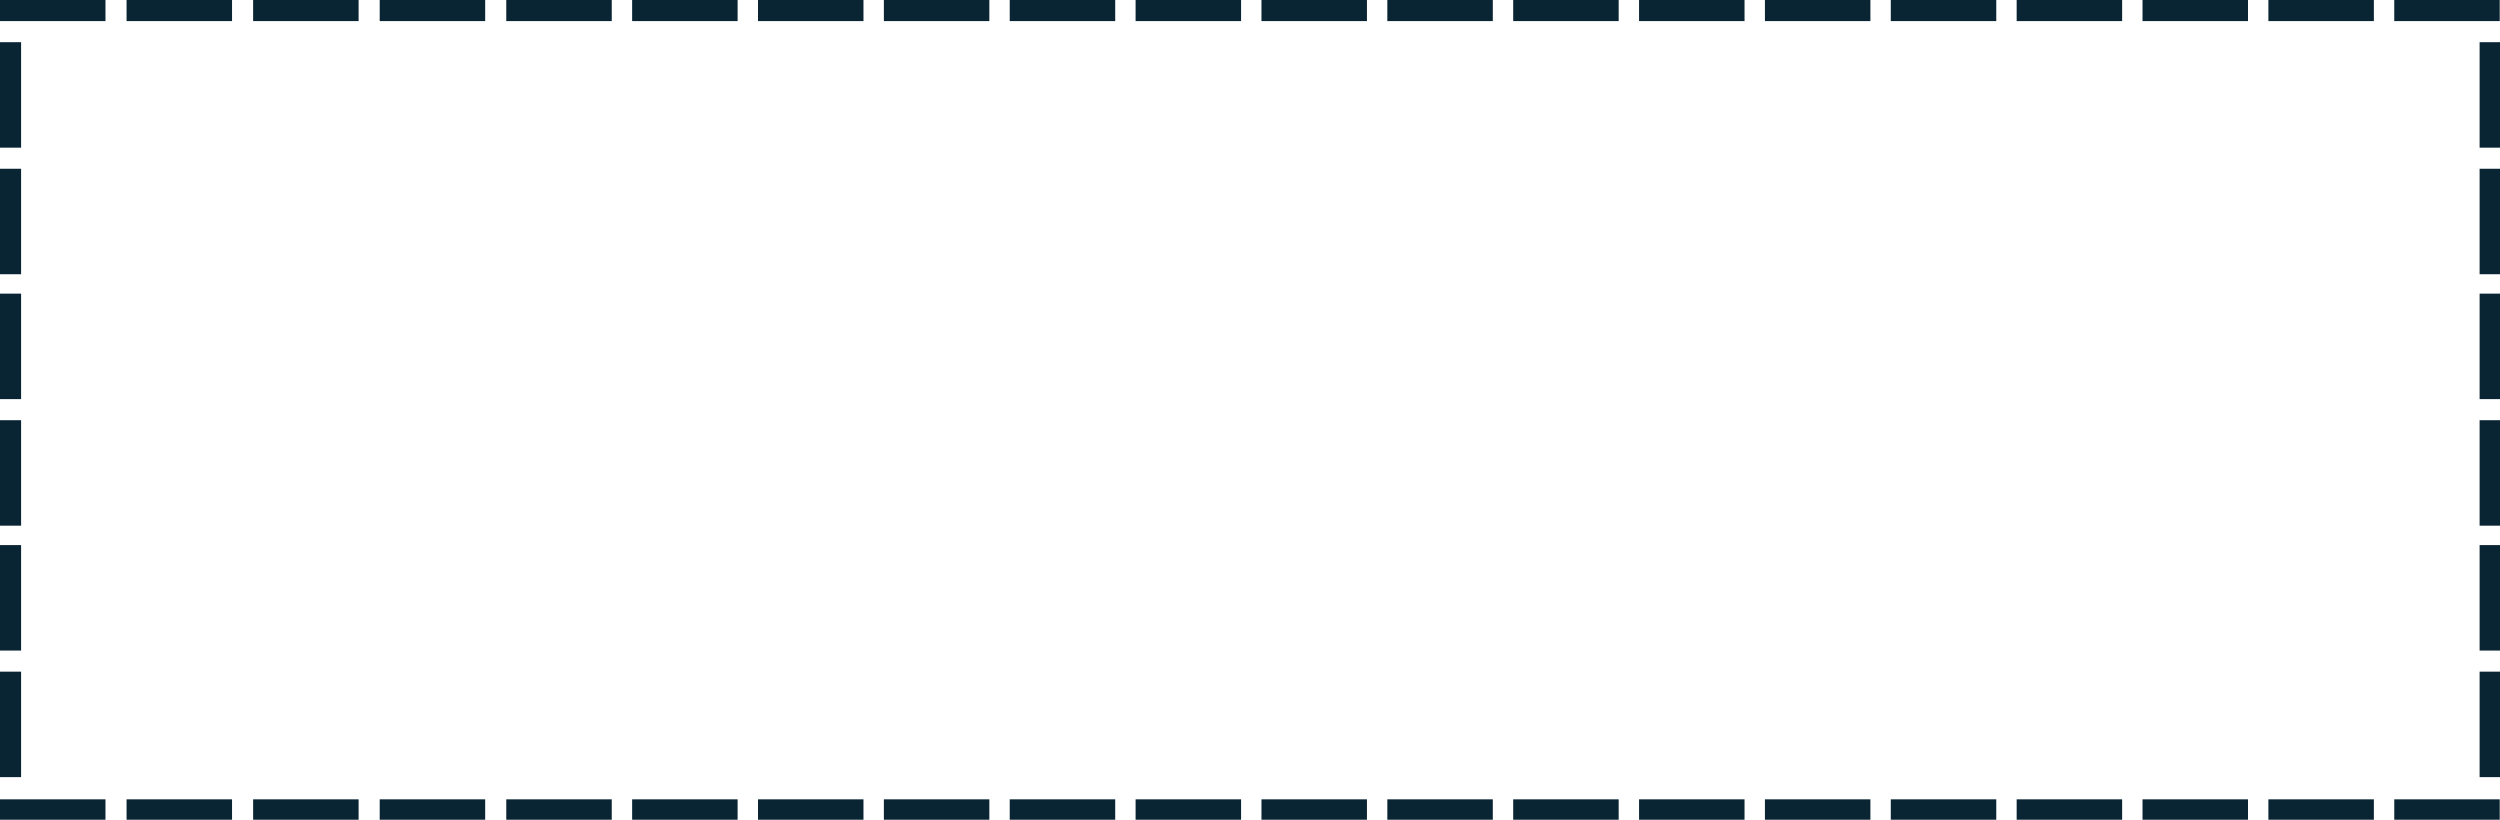 <?xml version="1.0" encoding="UTF-8"?> <svg xmlns="http://www.w3.org/2000/svg" width="613" height="201" viewBox="0 0 613 201" fill="none"><g clip-path="url(#clip0_7579_22997)"><path d="M25.862 0L0 0L0 5.172L25.862 5.172V0Z" fill="#092433"></path><path d="M25.862 196H0L0 201.172H25.862V196Z" fill="#092433"></path><path d="M-1.13046e-06 10.345L0 36.207L5.172 36.207L5.172 10.345L-1.13046e-06 10.345Z" fill="#092433"></path><path d="M-1.13046e-06 72L0 97.862L5.172 97.862L5.172 72L-1.13046e-06 72Z" fill="#092433"></path><path d="M-1.13046e-06 133.656L0 159.518L5.172 159.518L5.172 133.656L-1.13046e-06 133.656Z" fill="#092433"></path><path d="M-1.13046e-06 41.379L0 67.241L5.172 67.241L5.172 41.379L-1.13046e-06 41.379Z" fill="#092433"></path><path d="M-1.13046e-06 103.034L0 128.896L5.172 128.896L5.172 103.034L-1.13046e-06 103.034Z" fill="#092433"></path><path d="M-1.13046e-06 164.69L0 190.552L5.172 190.552L5.172 164.69L-1.13046e-06 164.69Z" fill="#092433"></path><path d="M56.897 0L31.035 0V5.172L56.897 5.172V0Z" fill="#092433"></path><path d="M56.897 196H31.035V201.172H56.897V196Z" fill="#092433"></path><path d="M87.93 0L62.068 0V5.172L87.93 5.172V0Z" fill="#092433"></path><path d="M87.93 196H62.068V201.172H87.93V196Z" fill="#092433"></path><path d="M118.966 0L93.103 0V5.172L118.966 5.172V0Z" fill="#092433"></path><path d="M118.966 196H93.103V201.172H118.966V196Z" fill="#092433"></path><path d="M150 0L124.138 0V5.172L150 5.172V0Z" fill="#092433"></path><path d="M150 196H124.138V201.172H150V196Z" fill="#092433"></path><path d="M180.862 0L155 0V5.172L180.862 5.172V0Z" fill="#092433"></path><path d="M180.862 196H155V201.172H180.862V196Z" fill="#092433"></path><path d="M211.724 0L185.862 0V5.172L211.724 5.172V0Z" fill="#092433"></path><path d="M211.724 196H185.862V201.172H211.724V196Z" fill="#092433"></path><path d="M242.587 0L216.725 0V5.172L242.587 5.172V0Z" fill="#092433"></path><path d="M242.587 196H216.725V201.172H242.587V196Z" fill="#092433"></path><path d="M273.449 0L247.587 0V5.172L273.449 5.172V0Z" fill="#092433"></path><path d="M273.449 196H247.587V201.172H273.449V196Z" fill="#092433"></path><path d="M304.311 0L278.449 0V5.172L304.311 5.172V0Z" fill="#092433"></path><path d="M304.311 196H278.449V201.172H304.311V196Z" fill="#092433"></path><path d="M335.174 0L309.312 0V5.172L335.174 5.172V0Z" fill="#092433"></path><path d="M335.174 196H309.312V201.172H335.174V196Z" fill="#092433"></path><path d="M366.036 0L340.174 0V5.172L366.036 5.172V0Z" fill="#092433"></path><path d="M366.036 196H340.174V201.172H366.036V196Z" fill="#092433"></path><path d="M396.898 0L371.036 0V5.172L396.898 5.172V0Z" fill="#092433"></path><path d="M396.898 196H371.036V201.172H396.898V196Z" fill="#092433"></path><path d="M427.76 0L401.898 0V5.172L427.76 5.172V0Z" fill="#092433"></path><path d="M427.76 196H401.898V201.172H427.76V196Z" fill="#092433"></path><path d="M458.623 0L432.761 0V5.172L458.623 5.172V0Z" fill="#092433"></path><path d="M458.623 196H432.761V201.172H458.623V196Z" fill="#092433"></path><path d="M489.485 0L463.623 0V5.172L489.485 5.172V0Z" fill="#092433"></path><path d="M489.485 196H463.623V201.172H489.485V196Z" fill="#092433"></path><path d="M520.347 0L494.485 0V5.172L520.347 5.172V0Z" fill="#092433"></path><path d="M520.347 196H494.485V201.172H520.347V196Z" fill="#092433"></path><path d="M551.21 0L525.348 0V5.172L551.21 5.172V0Z" fill="#092433"></path><path d="M551.21 196H525.348V201.172H551.21V196Z" fill="#092433"></path><path d="M582.072 0L556.21 0V5.172L582.072 5.172V0Z" fill="#092433"></path><path d="M582.072 196H556.21V201.172H582.072V196Z" fill="#092433"></path><path d="M612.934 0L587.072 0V5.172L612.934 5.172V0Z" fill="#092433"></path><path d="M612.934 196H587.072V201.172H612.934V196Z" fill="#092433"></path><path d="M608 10.345L608 36.207L613.172 36.207L613.172 10.345L608 10.345Z" fill="#092433"></path><path d="M608 72L608 97.862L613.172 97.862L613.172 72L608 72Z" fill="#092433"></path><path d="M608 133.656L608 159.518L613.172 159.518L613.172 133.656L608 133.656Z" fill="#092433"></path><path d="M608 41.379L608 67.241L613.172 67.241L613.172 41.379L608 41.379Z" fill="#092433"></path><path d="M608 103.034L608 128.896L613.172 128.896L613.172 103.034L608 103.034Z" fill="#092433"></path><path d="M608 164.69L608 190.552L613.172 190.552L613.172 164.69L608 164.69Z" fill="#092433"></path></g><defs><clipPath id="clip0_7579_22997"><rect width="613" height="201" fill="white"></rect></clipPath></defs></svg> 